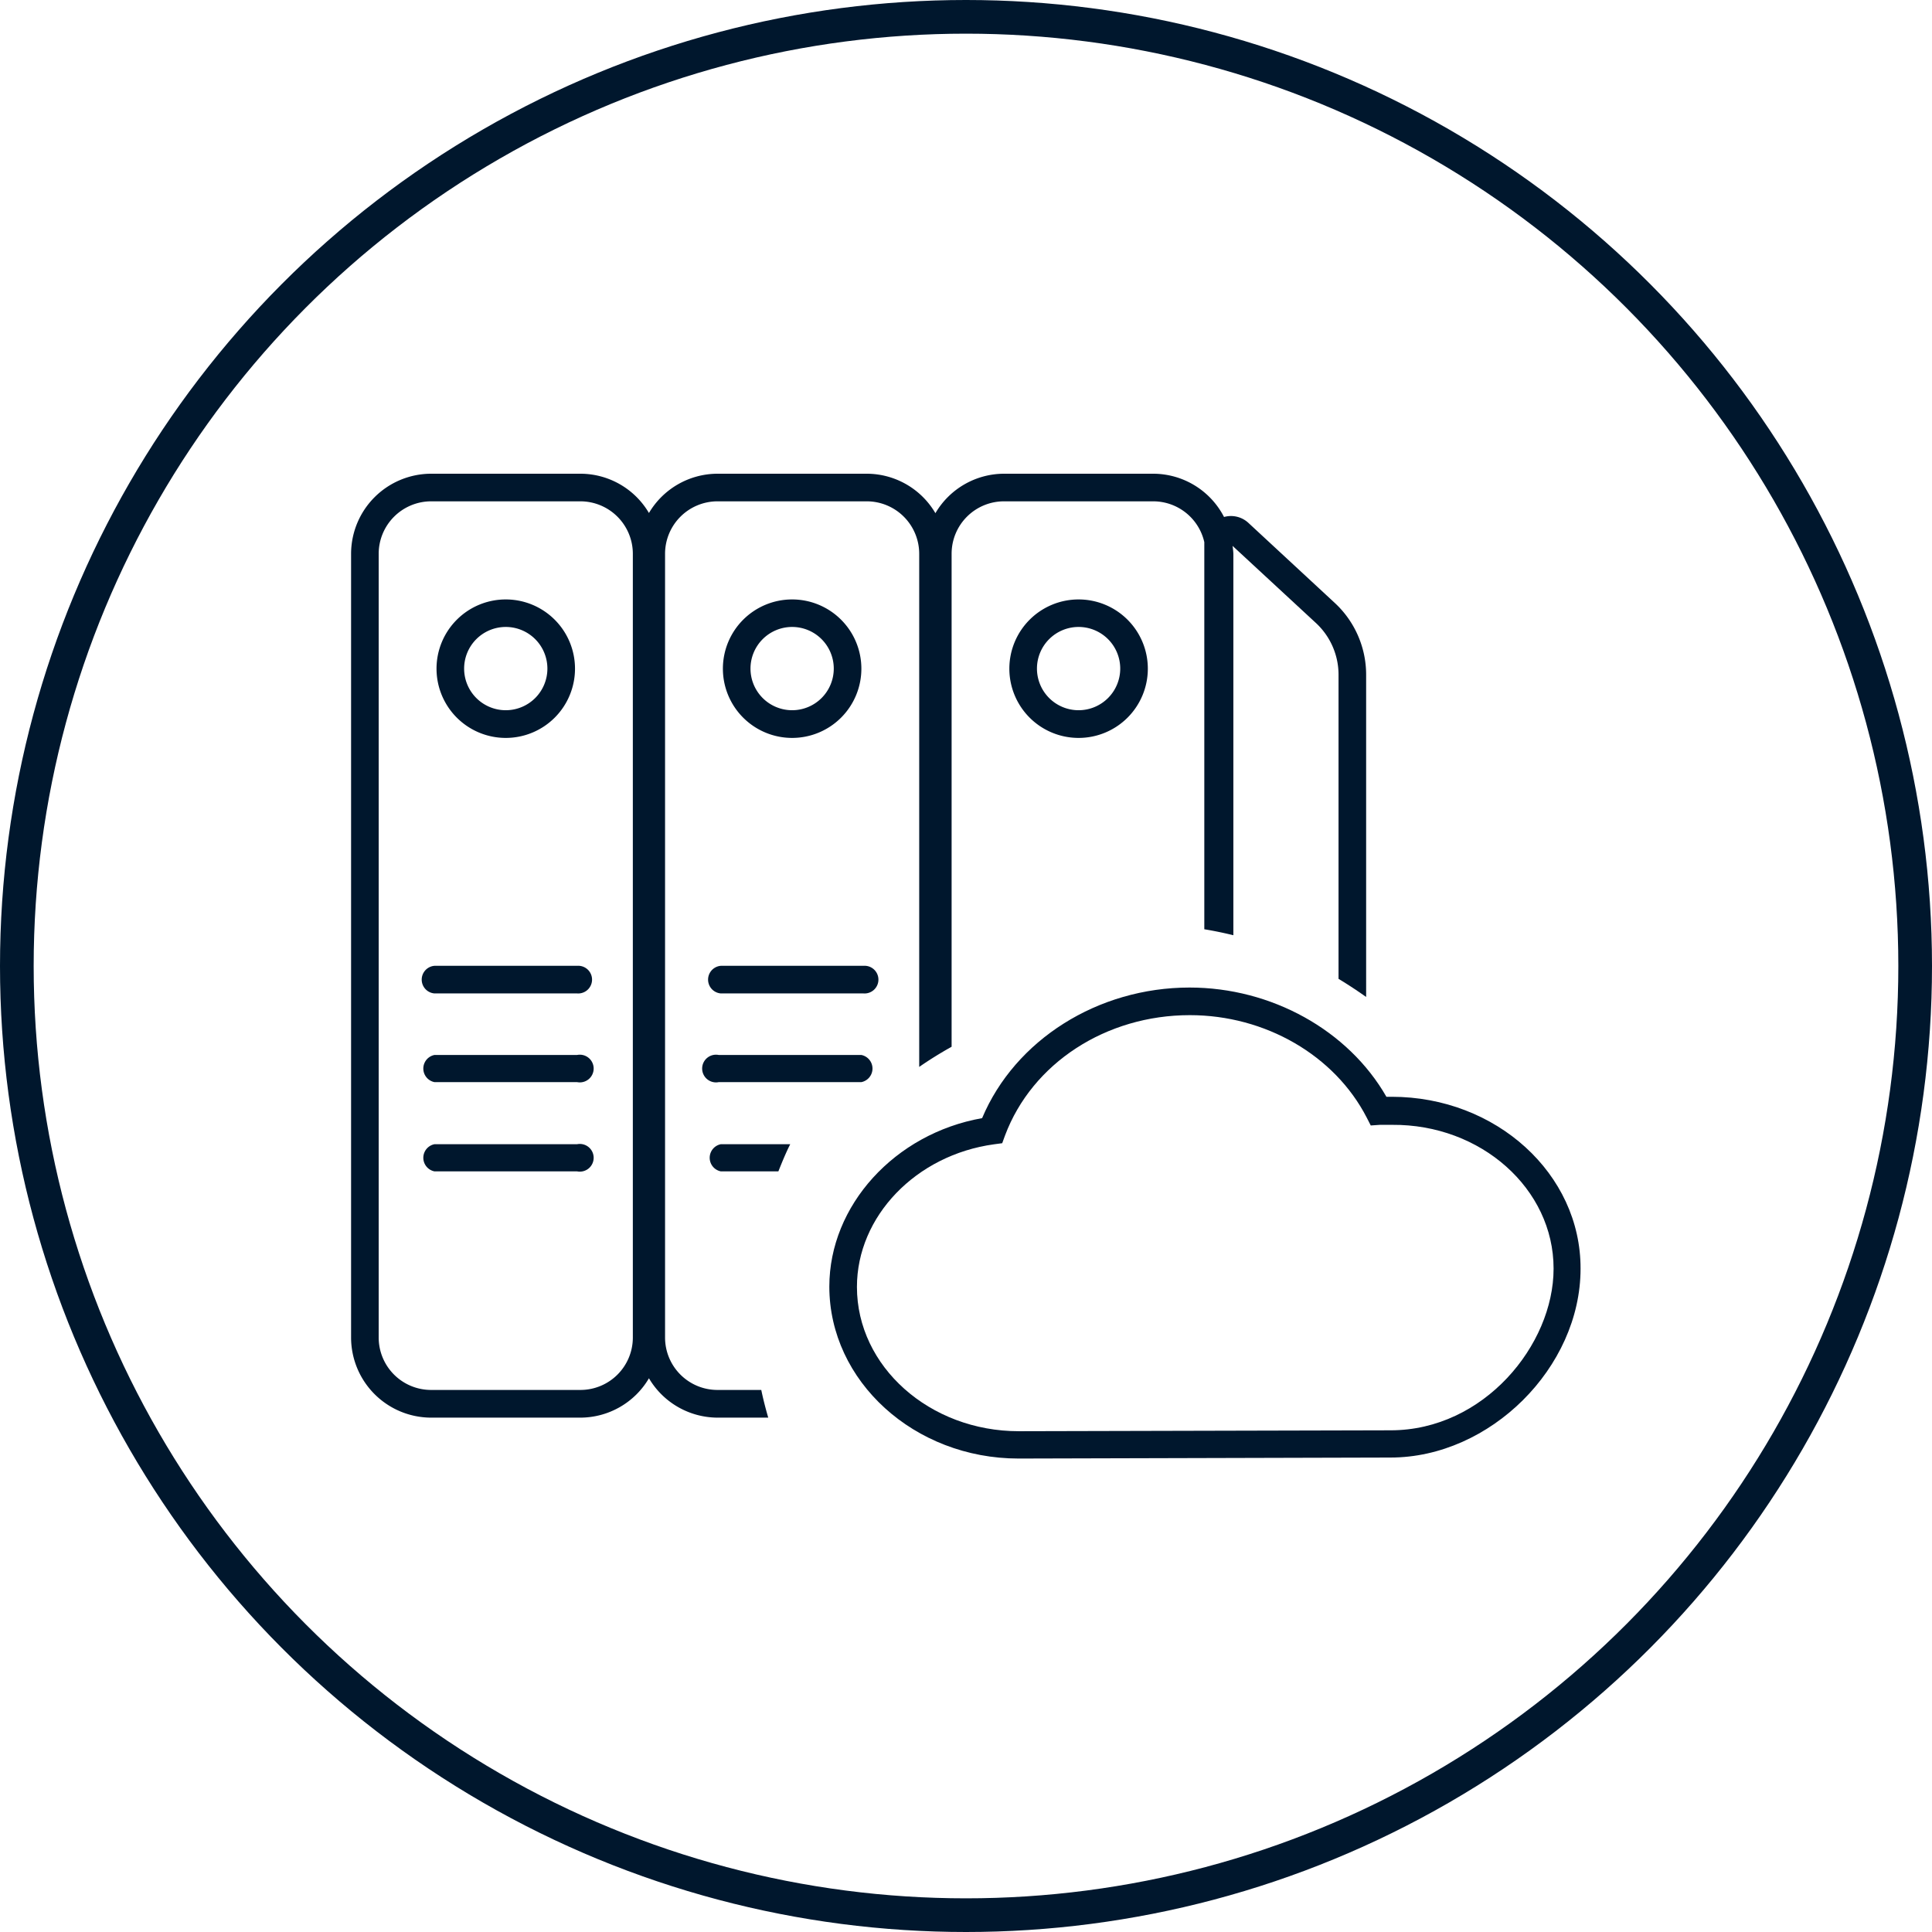 <svg xmlns="http://www.w3.org/2000/svg" viewBox="0 0 213.46 213.46"><defs><style>.cls-1{fill:#00172d;}.cls-2{fill:none;stroke:#00172d;stroke-miterlimit:10;stroke-width:3.72px;}</style></defs><title>krug-vps</title><g id="Layer_2" data-name="Layer 2"><g id="Layer_1-2" data-name="Layer 1"><path class="cls-1" d="M153.77,121.18h-.59c-4.21-7.35-12.7-12.07-21.75-12.07-10.13,0-19.28,5.78-22.92,14.43-9.65,1.71-16.88,9.65-16.88,18.61,0,10.45,9.38,19,20.91,19h0l41.09-.11c11,0,21-9.94,21-20.86C174.67,129.69,165.29,121.18,153.77,121.18Zm17.88,19c0,8.42-7.71,17.85-18,17.85l-41.08.1c-9.86,0-17.89-7.15-17.89-15.94,0-7.8,6.52-14.58,15.15-15.76l.9-.12.31-.85c3-8,11.16-13.3,20.42-13.3,8.34,0,16,4.44,19.54,11.31l.45.88,1-.07c.52,0,1,0,1.36,0C163.63,124.2,171.65,131.35,171.65,140.15Z"/><path class="cls-1" d="M95.4,106.71H79.64a1.53,1.53,0,0,0,0,3.05H95.4a1.53,1.53,0,1,0,0-3.05Z"/><path class="cls-1" d="M79.64,126.42a1.53,1.53,0,0,0,0,3H86c.4-1,.83-2.06,1.31-3Z"/><path class="cls-1" d="M63.76,106.71H48a1.53,1.53,0,0,0,0,3.05H63.76a1.53,1.53,0,1,0,0-3.05Z"/><path class="cls-1" d="M63.76,116.56H48a1.53,1.53,0,0,0,0,3H63.76a1.53,1.53,0,1,0,0-3Z"/><path class="cls-1" d="M95.17,116.56H79.41a1.53,1.53,0,1,0,0,3H95.17a1.53,1.53,0,0,0,0-3Z"/><path class="cls-1" d="M63.76,126.42H48a1.53,1.53,0,0,0,0,3H63.76a1.53,1.53,0,1,0,0-3Z"/><path class="cls-1" d="M79.27,153.57a5.79,5.79,0,0,1-5.79-5.79V61.18a5.8,5.8,0,0,1,5.79-5.79h16.5a5.8,5.8,0,0,1,5.79,5.79v56.7c1.15-.8,2.35-1.54,3.58-2.23V61.18a5.79,5.79,0,0,1,5.79-5.79h16.5a5.79,5.79,0,0,1,5.63,4.51h0v42.77q1.62.27,3.21.66V61.18a8.27,8.27,0,0,0-.09-.87l9.23,8.54a7.79,7.79,0,0,1,2.48,5.69v33.61c1.05.63,2.07,1.31,3.05,2V74.54a10.81,10.81,0,0,0-3.46-7.92l-9.55-8.85a2.83,2.83,0,0,0-2.69-.65,8.82,8.82,0,0,0-7.81-4.78h-16.5a8.81,8.81,0,0,0-7.58,4.36,8.81,8.81,0,0,0-7.58-4.36H79.27a8.82,8.82,0,0,0-7.57,4.34,8.8,8.8,0,0,0-7.57-4.34H47.63a8.86,8.86,0,0,0-8.84,8.84v86.6a8.86,8.86,0,0,0,8.84,8.85h16.5a8.81,8.81,0,0,0,7.57-4.35,8.83,8.83,0,0,0,7.57,4.35h5.61c-.29-1-.55-2-.77-3.06Zm-9.35-5.79a5.79,5.79,0,0,1-5.79,5.79H47.63a5.79,5.79,0,0,1-5.79-5.79V61.18a5.8,5.8,0,0,1,5.79-5.79h16.5a5.8,5.8,0,0,1,5.79,5.79Z"/><path class="cls-1" d="M87.52,66.23a7.65,7.65,0,1,0,7.65,7.64A7.65,7.65,0,0,0,87.52,66.23Zm0,12.24a4.6,4.6,0,1,1,4.6-4.6A4.6,4.6,0,0,1,87.52,78.47Z"/><path class="cls-1" d="M119.18,66.23a7.65,7.65,0,1,0,7.64,7.64A7.65,7.65,0,0,0,119.18,66.23Zm0,12.24a4.6,4.6,0,1,1,4.59-4.6A4.6,4.6,0,0,1,119.18,78.47Z"/><path class="cls-1" d="M55.88,66.23a7.65,7.65,0,1,0,7.65,7.64A7.65,7.65,0,0,0,55.88,66.23Zm0,12.24a4.6,4.6,0,1,1,4.6-4.6A4.6,4.6,0,0,1,55.88,78.47Z"/><circle class="cls-2" cx="106.73" cy="106.73" r="104.87"/></g></g></svg>